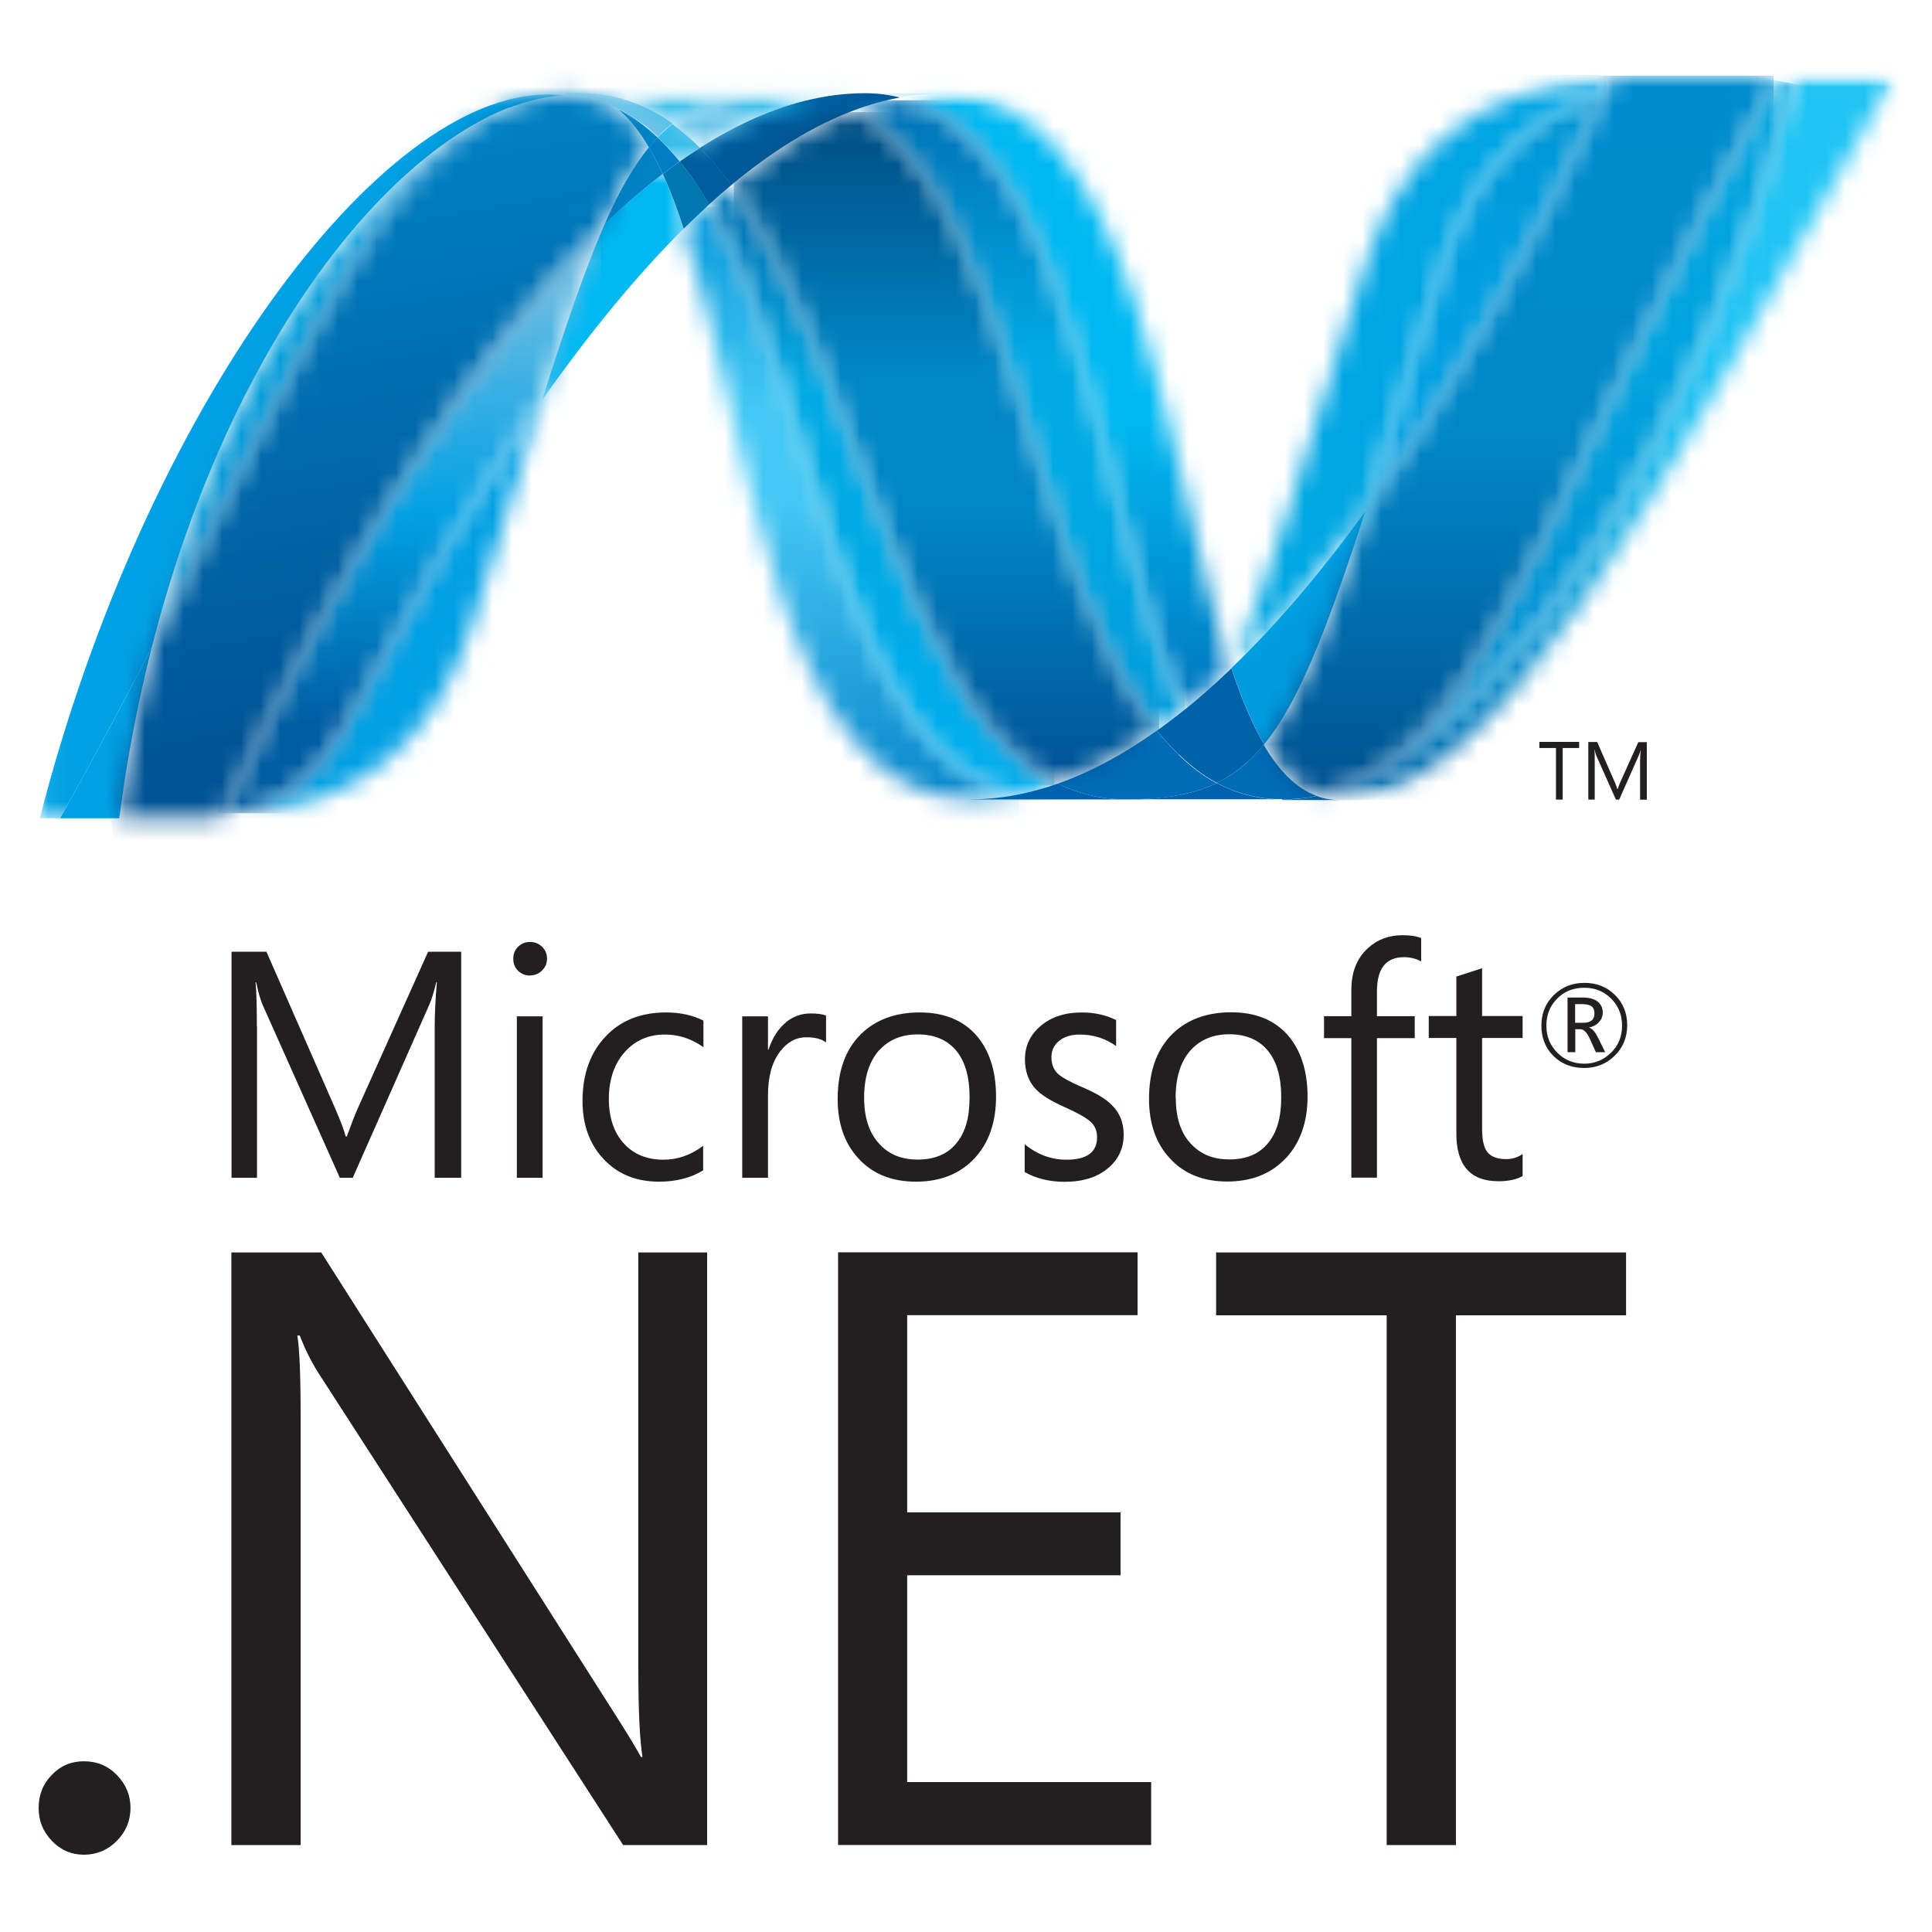 <svg width="100" height="100" viewBox="0 0 100 100" fill="none" xmlns="http://www.w3.org/2000/svg">
<mask id="mask0_340_195" style="mask-type:luminance" maskUnits="userSpaceOnUse" x="35" y="10" width="18" height="32">
<path d="M35.38 11.838C38.839 22.448 40.15 41.371 50.26 41.371C51.03 41.371 51.807 41.296 52.585 41.148C43.394 39.001 42.305 20.286 36.699 10.59C36.262 10.991 35.825 11.407 35.38 11.846" fill="white"/>
</mask>
<g mask="url(#mask0_340_195)">
<path d="M52.748 10.701H-84.549V148.43H52.748V10.701Z" fill="url(#paint0_linear_340_195)"/>
</g>
<mask id="mask1_340_195" style="mask-type:luminance" maskUnits="userSpaceOnUse" x="36" y="9" width="19" height="33">
<path d="M36.698 10.59C42.305 20.286 43.394 39.001 52.585 41.148C53.303 41.014 54.029 40.813 54.755 40.561C46.504 36.504 44.223 18.332 37.854 9.58C37.469 9.899 37.083 10.241 36.691 10.59" fill="white"/>
</mask>
<g mask="url(#mask1_340_195)">
<path d="M54.577 9.49H-86.224V150.733H54.577V9.49Z" fill="url(#paint1_linear_340_195)"/>
</g>
<path d="M44.778 4.825C44.008 4.825 43.23 4.899 42.445 5.048C40.401 5.434 38.32 6.318 36.224 7.655C36.794 8.22 37.343 8.874 37.853 9.58C39.986 7.804 42.105 6.496 44.208 5.709C45.001 5.412 45.786 5.196 46.578 5.048C46.008 4.899 45.408 4.825 44.771 4.825" fill="#00599A"/>
<mask id="mask2_340_195" style="mask-type:luminance" maskUnits="userSpaceOnUse" x="46" y="4" width="18" height="33">
<path d="M63.739 4.84H46.593V36.824H63.739V4.84Z" fill="white"/>
</mask>
<g mask="url(#mask2_340_195)">
<mask id="mask3_340_195" style="mask-type:luminance" maskUnits="userSpaceOnUse" x="46" y="4" width="18" height="33">
<path d="M61.198 36.816C62.043 36.14 62.887 35.397 63.739 34.587C60.228 24.03 58.969 4.832 48.785 4.832C48.06 4.832 47.319 4.899 46.593 5.04C55.866 7.351 57.058 27.596 61.206 36.816" fill="white"/>
</mask>
<g mask="url(#mask3_340_195)">
<path d="M158.672 -75.504H46.638V36.883H158.672V-75.504Z" fill="url(#paint2_linear_340_195)"/>
</g>
</g>
<mask id="mask4_340_195" style="mask-type:luminance" maskUnits="userSpaceOnUse" x="44" y="4" width="5" height="2">
<path d="M48.785 4.825H44.786V5.047H48.785V4.825Z" fill="white"/>
</mask>
<g mask="url(#mask4_340_195)">
<path d="M46.593 5.039C46.023 4.891 45.423 4.817 44.786 4.817L48.793 4.832C48.067 4.832 47.327 4.899 46.601 5.039" fill="#0092C0"/>
</g>
<path d="M61.021 39.06C60.621 38.681 60.243 38.265 59.873 37.819C58.162 39.038 56.451 39.959 54.755 40.561C55.355 40.858 55.992 41.073 56.658 41.215C57.177 41.319 57.717 41.378 58.28 41.378C60.184 41.378 61.687 41.148 62.968 40.538C62.265 40.16 61.613 39.662 61.013 39.075" fill="#006CB7"/>
<mask id="mask5_340_195" style="mask-type:luminance" maskUnits="userSpaceOnUse" x="44" y="5" width="18" height="33">
<path d="M44.216 5.709C52.526 10.07 53.244 29.803 59.873 37.819C60.317 37.507 60.754 37.173 61.198 36.824C57.051 27.604 55.866 7.358 46.593 5.048C45.801 5.196 45.008 5.412 44.223 5.709" fill="white"/>
</mask>
<g mask="url(#mask5_340_195)">
<path d="M61.332 5.189H-84.853V151.833H61.332V5.189Z" fill="url(#paint3_linear_340_195)"/>
</g>
<mask id="mask6_340_195" style="mask-type:luminance" maskUnits="userSpaceOnUse" x="37" y="5" width="23" height="36">
<path d="M37.861 9.58C44.23 18.332 46.511 36.504 54.762 40.561C56.458 39.959 58.161 39.038 59.88 37.819C53.251 29.803 52.533 10.062 44.223 5.709C42.112 6.496 39.994 7.804 37.868 9.58" fill="white"/>
</mask>
<g mask="url(#mask6_340_195)">
<path d="M59.998 5.805H37.98V40.657H59.998V5.805Z" fill="url(#paint4_linear_340_195)"/>
</g>
<mask id="mask7_340_195" style="mask-type:luminance" maskUnits="userSpaceOnUse" x="28" y="9" width="8" height="12">
<path d="M35.373 9.008H28.062V20.709H35.373V9.008Z" fill="white"/>
</mask>
<g mask="url(#mask7_340_195)">
<path d="M31.306 11.586C30.307 13.852 29.292 16.823 28.055 20.709C30.507 17.239 32.951 14.253 35.38 11.838C35.047 10.806 34.684 9.854 34.299 9.008C33.306 9.773 32.306 10.627 31.306 11.586Z" fill="#00B9F2"/>
</g>
<path d="M35.188 8.354C34.891 8.562 34.602 8.777 34.306 9.008C34.691 9.854 35.054 10.805 35.388 11.838C35.832 11.407 36.269 10.984 36.706 10.583C36.232 9.773 35.736 9.022 35.195 8.354" fill="#0078AF"/>
<path d="M36.232 7.655C35.884 7.878 35.536 8.109 35.188 8.354C35.728 9.022 36.232 9.773 36.698 10.583C37.084 10.233 37.476 9.892 37.861 9.572C37.35 8.866 36.802 8.213 36.232 7.648" fill="#005E9E"/>
<mask id="mask8_340_195" style="mask-type:luminance" maskUnits="userSpaceOnUse" x="68" y="4" width="30" height="38">
<path d="M98 4.015H68.145V41.363H98V4.015Z" fill="white"/>
</mask>
<g mask="url(#mask8_340_195)">
<mask id="mask9_340_195" style="mask-type:luminance" maskUnits="userSpaceOnUse" x="68" y="4" width="31" height="38">
<path d="M92.897 4.015C88.202 22.188 78.388 36.786 70.16 40.472H70.145C69.997 40.538 69.849 40.598 69.701 40.665C69.679 40.665 69.664 40.68 69.649 40.687C69.605 40.702 69.567 40.717 69.523 40.739C69.501 40.739 69.486 40.754 69.464 40.761C69.39 40.791 69.323 40.806 69.256 40.836C69.227 40.843 69.197 40.858 69.175 40.865C69.145 40.873 69.108 40.888 69.071 40.895C69.042 40.91 69.012 40.917 68.975 40.932C68.945 40.94 68.916 40.947 68.886 40.962C68.827 40.977 68.768 40.992 68.708 41.014C68.686 41.014 68.664 41.029 68.634 41.036C68.597 41.044 68.553 41.059 68.516 41.066C68.486 41.066 68.464 41.081 68.434 41.088C68.39 41.103 68.346 41.111 68.301 41.125C68.242 41.133 68.197 41.148 68.145 41.155C68.516 41.296 68.908 41.363 69.323 41.363C77.129 41.363 84.987 27.336 98.008 4.015L92.897 4.015Z" fill="white"/>
</mask>
<g mask="url(#mask9_340_195)">
<path d="M177.314 -68.081H68.175V41.4H177.314V-68.081Z" fill="url(#paint5_linear_340_195)"/>
</g>
</g>
<mask id="mask10_340_195" style="mask-type:luminance" maskUnits="userSpaceOnUse" x="2" y="4" width="28" height="39">
<path d="M29.233 4.825H2.059V42.351H29.233V4.825Z" fill="white"/>
</mask>
<g mask="url(#mask10_340_195)">
<path d="M26.359 5.56C26.359 5.56 26.366 5.56 26.374 5.56H26.389C26.389 5.56 26.389 5.56 26.396 5.56C26.441 5.545 26.477 5.53 26.522 5.515C26.529 5.515 26.537 5.515 26.544 5.508C26.552 5.508 26.566 5.501 26.574 5.493C26.618 5.478 26.67 5.463 26.715 5.449C26.715 5.449 26.715 5.449 26.722 5.449C26.826 5.419 26.922 5.382 27.018 5.345C27.033 5.345 27.048 5.345 27.063 5.337C27.107 5.322 27.144 5.307 27.189 5.3C27.211 5.3 27.226 5.293 27.248 5.285C27.292 5.27 27.337 5.255 27.374 5.248C27.389 5.248 27.411 5.241 27.425 5.233C27.566 5.196 27.707 5.159 27.855 5.122C27.877 5.122 27.892 5.114 27.914 5.107C27.959 5.107 27.996 5.092 28.04 5.085C28.062 5.085 28.085 5.077 28.099 5.07C28.144 5.07 28.181 5.055 28.225 5.047C28.233 5.047 28.24 5.047 28.255 5.047C28.344 5.033 28.425 5.018 28.514 5.003C28.529 5.003 28.551 5.003 28.566 5.003C28.603 5.003 28.648 4.988 28.685 4.981C28.707 4.981 28.729 4.981 28.751 4.981C28.788 4.981 28.833 4.973 28.87 4.966C28.892 4.966 28.907 4.966 28.936 4.958C29.025 4.951 29.122 4.943 29.218 4.936C28.944 4.906 28.67 4.891 28.388 4.891C19.619 4.824 7.51 21.177 2.059 42.351C2.059 42.351 2.459 42.351 3.111 42.351C4.859 39.231 6.421 36.274 7.858 33.502C11.672 18.502 19.456 8.272 26.359 5.56Z" fill="#00A1E4"/>
</g>
<path d="M31.307 11.586C32.306 10.627 33.306 9.773 34.299 9.008C34.069 8.51 33.84 8.049 33.588 7.626C32.788 8.606 32.047 9.892 31.307 11.586Z" fill="#0083C5"/>
<path d="M32.033 5.686C32.61 6.169 33.121 6.831 33.588 7.626C33.736 7.44 33.884 7.276 34.04 7.113C33.388 6.504 32.684 5.999 31.914 5.62C31.944 5.634 31.973 5.649 32.01 5.664C32.01 5.664 32.018 5.672 32.025 5.679" fill="#0083C5"/>
<mask id="mask11_340_195" style="mask-type:luminance" maskUnits="userSpaceOnUse" x="7" y="5" width="20" height="29">
<path d="M7.858 33.503C15.865 18.012 19.664 8.213 26.359 5.56C19.457 8.272 11.673 18.503 7.858 33.503Z" fill="white"/>
</mask>
<g mask="url(#mask11_340_195)">
<path d="M119.441 -78.698H7.695V33.399H119.441V-78.698Z" fill="url(#paint6_linear_340_195)"/>
</g>
<path d="M34.039 7.113C33.884 7.269 33.736 7.44 33.587 7.626C33.839 8.049 34.076 8.51 34.298 9.008C34.595 8.785 34.891 8.562 35.18 8.354C34.817 7.908 34.432 7.492 34.032 7.113" fill="#007DC5"/>
<mask id="mask12_340_195" style="mask-type:luminance" maskUnits="userSpaceOnUse" x="10" y="20" width="19" height="23">
<path d="M28.063 20.709H10.858V42.329H28.063V20.709Z" fill="white"/>
</mask>
<g mask="url(#mask12_340_195)">
<mask id="mask13_340_195" style="mask-type:luminance" maskUnits="userSpaceOnUse" x="10" y="20" width="19" height="23">
<path d="M11.495 42.277C11.443 42.277 11.399 42.292 11.347 42.292C11.332 42.292 11.325 42.292 11.317 42.292C11.273 42.292 11.236 42.299 11.191 42.307C11.191 42.307 11.177 42.307 11.169 42.307C11.066 42.314 10.969 42.322 10.873 42.329H10.843C18.953 42.099 22.656 38.027 24.493 32.121C25.893 27.641 27.041 23.874 28.048 20.709C24.648 25.501 21.242 31.222 17.813 37.626C16.161 40.709 13.643 42.002 11.488 42.277" fill="white"/>
</mask>
<g mask="url(#mask13_340_195)">
<path d="M119.53 -66.61H10.91V42.351H119.53V-66.61Z" fill="url(#paint7_linear_340_195)"/>
</g>
</g>
<mask id="mask14_340_195" style="mask-type:luminance" maskUnits="userSpaceOnUse" x="11" y="11" width="21" height="32">
<path d="M11.495 42.277C13.65 42.002 16.169 40.717 17.82 37.626C21.249 31.222 24.663 25.509 28.055 20.709C29.292 16.823 30.307 13.844 31.307 11.586C24.545 18.042 17.753 28.777 11.495 42.277Z" fill="white"/>
</mask>
<g mask="url(#mask14_340_195)">
<path d="M31.085 11.4H11.273V42.091H31.085V11.4Z" fill="url(#paint8_linear_340_195)"/>
</g>
<path d="M7.858 33.503C6.429 36.274 4.859 39.231 3.111 42.351C3.866 42.351 4.955 42.351 6.17 42.351C6.577 39.253 7.147 36.296 7.858 33.503Z" fill="#00A1E4"/>
<mask id="mask15_340_195" style="mask-type:luminance" maskUnits="userSpaceOnUse" x="6" y="4" width="28" height="39">
<path d="M28.951 4.892C28.951 4.892 28.907 4.892 28.884 4.899C28.884 4.899 28.81 4.914 28.773 4.914C28.773 4.914 28.729 4.914 28.707 4.914C28.662 4.921 28.625 4.929 28.588 4.936C28.588 4.936 28.551 4.936 28.536 4.936C28.448 4.951 28.359 4.966 28.277 4.981C28.277 4.981 28.255 4.981 28.247 4.981C28.203 4.988 28.166 4.996 28.122 5.003C28.122 5.003 28.077 5.018 28.055 5.018C28.011 5.018 27.974 5.033 27.929 5.04C27.929 5.04 27.892 5.048 27.87 5.055C27.722 5.092 27.581 5.129 27.44 5.166C27.44 5.166 27.411 5.174 27.388 5.181C27.344 5.189 27.307 5.204 27.262 5.218C27.262 5.218 27.225 5.226 27.203 5.233C27.159 5.241 27.114 5.256 27.077 5.27C27.077 5.27 27.048 5.278 27.033 5.278C26.937 5.315 26.84 5.352 26.737 5.382C26.737 5.382 26.737 5.382 26.729 5.382C26.685 5.397 26.64 5.412 26.596 5.426C26.596 5.426 26.559 5.441 26.537 5.449C26.492 5.464 26.448 5.478 26.411 5.493C26.411 5.493 26.381 5.508 26.366 5.516C19.671 8.168 15.872 17.968 7.858 33.458C7.147 36.244 6.569 39.201 6.169 42.307H6.599C7.806 42.307 8.147 42.307 9.539 42.307H10.635C10.717 42.307 10.806 42.307 10.887 42.307C10.983 42.307 11.08 42.299 11.184 42.284H11.198C11.243 42.284 11.28 42.277 11.324 42.27C11.324 42.27 11.339 42.27 11.354 42.27C11.398 42.27 11.45 42.262 11.502 42.255C17.768 28.755 24.552 18.02 31.314 11.563C32.054 9.869 32.788 8.584 33.595 7.603C33.128 6.808 32.61 6.14 32.039 5.657C32.039 5.657 32.025 5.657 32.025 5.649C32.025 5.649 31.965 5.62 31.928 5.605C31.928 5.605 31.869 5.575 31.832 5.553C31.832 5.553 31.765 5.523 31.743 5.508C31.699 5.493 31.669 5.478 31.632 5.464C31.632 5.464 31.573 5.441 31.551 5.426C31.491 5.404 31.432 5.382 31.373 5.352C31.373 5.352 31.321 5.33 31.299 5.322C31.254 5.308 31.21 5.293 31.166 5.27C31.166 5.27 31.121 5.256 31.091 5.248C31.025 5.226 30.966 5.204 30.906 5.189H30.892C30.817 5.166 30.751 5.152 30.677 5.129C30.677 5.129 30.647 5.122 30.632 5.114C30.566 5.1 30.514 5.077 30.455 5.062C30.455 5.062 30.425 5.062 30.41 5.055C30.269 5.018 30.114 4.988 29.966 4.958C29.966 4.958 29.936 4.958 29.921 4.951C29.855 4.944 29.795 4.929 29.729 4.921C29.729 4.921 29.706 4.921 29.692 4.914C29.618 4.906 29.536 4.892 29.462 4.884C29.462 4.884 29.44 4.884 29.418 4.884C29.358 4.877 29.299 4.869 29.24 4.862C29.144 4.862 29.047 4.877 28.959 4.884" fill="white"/>
</mask>
<g mask="url(#mask15_340_195)">
<path d="M88.506 -70.416L-11.018 -52.812L6.531 47.023L106.054 29.42L88.506 -70.416Z" fill="url(#paint9_linear_340_195)"/>
</g>
<mask id="mask16_340_195" style="mask-type:luminance" maskUnits="userSpaceOnUse" x="70" y="4" width="14" height="23">
<path d="M74.544 14.075C73.004 19.023 71.752 23.116 70.671 26.474C74.9 20.635 79.07 13.294 83.032 4.817C78.403 6.273 75.937 9.609 74.544 14.075Z" fill="white"/>
</mask>
<g mask="url(#mask16_340_195)">
<path d="M122.552 -25.807H70.538V26.37H122.552V-25.807Z" fill="url(#paint10_linear_340_195)"/>
</g>
<mask id="mask17_340_195" style="mask-type:luminance" maskUnits="userSpaceOnUse" x="70" y="4" width="23" height="37">
<path d="M92.897 4.015H70.152V40.472H92.897V4.015Z" fill="white"/>
</mask>
<g mask="url(#mask17_340_195)">
<mask id="mask18_340_195" style="mask-type:luminance" maskUnits="userSpaceOnUse" x="70" y="4" width="23" height="37">
<path d="M70.804 40.16C70.589 40.271 70.374 40.375 70.16 40.472C78.388 36.794 88.201 22.188 92.897 4.015H91.942C81.143 23.361 77.677 36.304 70.797 40.16" fill="white"/>
</mask>
<g mask="url(#mask18_340_195)">
<path d="M-20.716 -15.758L-41.863 104.55L78.068 125.764L99.215 5.456L-20.716 -15.758Z" fill="url(#paint11_linear_340_195)"/>
</g>
</g>
<path d="M65.427 38.532C67.22 36.341 68.679 32.611 70.663 26.474C68.368 29.639 66.057 32.359 63.746 34.573C63.746 34.573 63.746 34.587 63.746 34.595C64.25 36.111 64.805 37.448 65.435 38.532" fill="#009BDF"/>
<path d="M65.427 38.532C64.82 39.276 64.175 39.848 63.457 40.264C63.301 40.353 63.138 40.442 62.983 40.524C63.738 40.932 64.568 41.207 65.494 41.319C65.627 41.334 65.76 41.348 65.901 41.356H65.923C65.99 41.356 66.056 41.356 66.123 41.363H66.153C66.219 41.363 66.286 41.363 66.353 41.363C66.427 41.363 66.501 41.363 66.567 41.363C66.59 41.363 66.612 41.363 66.634 41.363C66.686 41.363 66.738 41.363 66.79 41.363C66.812 41.363 66.842 41.363 66.864 41.356C66.916 41.356 66.96 41.356 67.012 41.348C67.019 41.348 67.027 41.348 67.027 41.348C67.049 41.348 67.064 41.348 67.086 41.348C67.138 41.348 67.19 41.341 67.249 41.334C67.249 41.334 67.249 41.334 67.264 41.334C67.278 41.334 67.293 41.334 67.316 41.326C67.375 41.319 67.434 41.311 67.486 41.304C67.501 41.304 67.516 41.304 67.538 41.304C67.604 41.296 67.664 41.282 67.73 41.274H67.738H67.752C67.886 41.244 68.012 41.222 68.138 41.192C67.079 40.798 66.19 39.885 65.42 38.57" fill="#006CB7"/>
<path d="M50.259 41.371C51.03 41.371 51.807 41.296 52.585 41.148C53.303 41.014 54.029 40.813 54.755 40.561C55.355 40.858 55.992 41.073 56.658 41.215C57.177 41.319 57.718 41.378 58.28 41.378H50.252L50.259 41.371Z" fill="#0061AF"/>
<path d="M58.295 41.37C60.198 41.37 61.702 41.148 62.983 40.531C63.739 40.94 64.568 41.215 65.494 41.326C65.627 41.341 65.76 41.356 65.901 41.363H65.924C65.99 41.363 66.057 41.363 66.123 41.37H66.153C66.22 41.37 66.286 41.37 66.353 41.37H58.288H58.295Z" fill="#0061AF"/>
<path d="M66.36 41.37C66.434 41.37 66.508 41.37 66.575 41.37C66.597 41.37 66.62 41.37 66.642 41.37C66.694 41.37 66.746 41.37 66.797 41.37C66.82 41.37 66.849 41.37 66.871 41.363C66.923 41.363 66.968 41.363 67.019 41.355C67.027 41.355 67.027 41.355 67.034 41.355C67.056 41.355 67.071 41.355 67.094 41.355C67.145 41.355 67.197 41.348 67.249 41.34C67.249 41.34 67.249 41.34 67.264 41.34C67.279 41.34 67.293 41.34 67.316 41.333C67.375 41.326 67.434 41.318 67.486 41.311C67.501 41.311 67.516 41.311 67.538 41.311C67.605 41.303 67.664 41.289 67.731 41.281H67.738C67.738 41.281 67.753 41.281 67.76 41.281C67.893 41.259 68.019 41.229 68.145 41.2C68.516 41.34 68.908 41.407 69.323 41.407H66.36V41.37Z" fill="#0064B1"/>
<path d="M63.739 34.602C63.739 34.602 63.739 34.602 63.739 34.595C62.894 35.405 62.05 36.155 61.206 36.824C60.761 37.173 60.324 37.507 59.88 37.819C60.25 38.265 60.628 38.681 61.028 39.06C61.635 39.647 62.279 40.145 62.983 40.524C63.146 40.442 63.302 40.36 63.457 40.264C64.175 39.84 64.82 39.275 65.427 38.532C64.798 37.448 64.242 36.11 63.739 34.595" fill="#0062A8"/>
<mask id="mask19_340_195" style="mask-type:luminance" maskUnits="userSpaceOnUse" x="65" y="4" width="27" height="38">
<path d="M88.927 4.015H84.928C84.795 4.015 84.661 4.015 84.528 4.015C84.402 4.015 84.276 4.015 84.15 4.015H84.143C83.884 4.022 83.632 4.037 83.38 4.052C83.261 4.305 83.143 4.557 83.025 4.81C79.055 13.287 74.892 20.627 70.663 26.467C68.671 32.604 67.212 36.333 65.427 38.525C66.19 39.833 67.079 40.754 68.138 41.148C68.138 41.148 68.197 41.133 68.219 41.125H68.234C68.234 41.125 68.271 41.118 68.293 41.111C68.338 41.103 68.382 41.088 68.427 41.073C68.427 41.073 68.479 41.059 68.508 41.051C68.545 41.044 68.59 41.029 68.627 41.021C68.627 41.021 68.671 41.007 68.701 40.999C68.76 40.977 68.819 40.969 68.879 40.947C68.879 40.947 68.938 40.925 68.967 40.917C68.967 40.917 69.034 40.895 69.064 40.88C69.064 40.88 69.138 40.865 69.167 40.85C69.167 40.85 69.227 40.828 69.249 40.821C69.316 40.798 69.39 40.776 69.456 40.746C69.456 40.746 69.493 40.732 69.516 40.724C69.56 40.709 69.604 40.694 69.641 40.672C69.641 40.672 69.678 40.657 69.693 40.65C69.841 40.59 69.99 40.524 70.138 40.457C70.138 40.457 70.145 40.457 70.152 40.457C70.367 40.36 70.582 40.256 70.797 40.145C77.677 36.289 81.143 23.339 91.942 4H88.927V4.015Z" fill="white"/>
</mask>
<g mask="url(#mask19_340_195)">
<path d="M91.801 3.918H-21.663V117.739H91.801V3.918Z" fill="url(#paint12_linear_340_195)"/>
</g>
<mask id="mask20_340_195" style="mask-type:luminance" maskUnits="userSpaceOnUse" x="28" y="4" width="17" height="5">
<path d="M44.793 4.825H28.403V8.354H44.793V4.825Z" fill="white"/>
</mask>
<g mask="url(#mask20_340_195)">
<path d="M29.232 4.862C29.232 4.862 29.262 4.862 29.284 4.862C29.321 4.862 29.366 4.862 29.41 4.877C29.425 4.877 29.44 4.877 29.455 4.877C29.529 4.884 29.61 4.899 29.684 4.906C29.699 4.906 29.706 4.906 29.721 4.906C29.78 4.914 29.847 4.929 29.914 4.936C29.929 4.936 29.943 4.944 29.958 4.944C30.106 4.973 30.262 5.003 30.403 5.04C30.417 5.04 30.432 5.048 30.447 5.048C30.506 5.062 30.566 5.085 30.625 5.1C30.64 5.1 30.654 5.107 30.669 5.114C30.743 5.137 30.81 5.152 30.884 5.174C30.884 5.174 30.884 5.174 30.899 5.174C30.958 5.196 31.025 5.219 31.084 5.233C31.106 5.241 31.128 5.248 31.158 5.256C31.203 5.271 31.247 5.293 31.291 5.308C31.314 5.308 31.343 5.323 31.365 5.33C31.425 5.36 31.484 5.382 31.543 5.404C31.573 5.419 31.602 5.434 31.632 5.441C31.669 5.456 31.699 5.471 31.736 5.486C31.765 5.501 31.802 5.516 31.832 5.531C31.862 5.545 31.891 5.56 31.928 5.583C32.691 5.961 33.402 6.459 34.054 7.076C34.291 6.823 34.543 6.593 34.809 6.392C33.38 5.375 31.765 4.802 29.899 4.802C29.684 4.802 29.469 4.81 29.247 4.832" fill="#6DC3E8"/>
<path d="M34.04 7.113C34.44 7.484 34.825 7.9 35.188 8.354C35.536 8.109 35.884 7.878 36.232 7.655C35.773 7.195 35.291 6.786 34.795 6.429C34.536 6.637 34.284 6.86 34.04 7.113Z" fill="#37BEEA"/>
<mask id="mask21_340_195" style="mask-type:luminance" maskUnits="userSpaceOnUse" x="28" y="4" width="13" height="3">
<path d="M29.233 4.862C29.455 4.847 29.67 4.832 29.884 4.832C31.751 4.832 33.365 5.412 34.795 6.422C36.298 5.233 38.12 4.817 40.653 4.817H28.411C28.692 4.817 28.966 4.832 29.24 4.862" fill="white"/>
</mask>
<g mask="url(#mask21_340_195)">
<path d="M29.991 0.23L27.627 5.946L38.641 10.53L41.005 4.813L29.991 0.23Z" fill="url(#paint13_linear_340_195)"/>
</g>
<mask id="mask22_340_195" style="mask-type:luminance" maskUnits="userSpaceOnUse" x="34" y="4" width="11" height="4">
<path d="M40.645 4.825C38.12 4.825 36.298 5.241 34.787 6.429C35.291 6.786 35.772 7.195 36.224 7.655C38.32 6.318 40.394 5.434 42.445 5.048C43.23 4.899 44.008 4.825 44.778 4.825H40.645Z" fill="white"/>
</mask>
<g mask="url(#mask22_340_195)">
<path d="M54.227 -3.706L33.586 5.682L42.945 26.388L63.586 17L54.227 -3.706Z" fill="url(#paint14_linear_340_195)"/>
</g>
</g>
<mask id="mask23_340_195" style="mask-type:luminance" maskUnits="userSpaceOnUse" x="63" y="4" width="21" height="31">
<path d="M83.38 4.059H63.753V34.58H83.38V4.059Z" fill="white"/>
</mask>
<g mask="url(#mask23_340_195)">
<mask id="mask24_340_195" style="mask-type:luminance" maskUnits="userSpaceOnUse" x="63" y="4" width="21" height="31">
<path d="M70.671 26.482C71.76 23.116 73.004 19.03 74.552 14.074C75.944 9.609 78.403 6.273 83.032 4.817C83.15 4.572 83.269 4.312 83.387 4.059C75.84 4.512 72.315 8.361 70.545 14.059C67.442 24.015 65.561 30.464 63.753 34.572C66.064 32.358 68.375 29.632 70.671 26.474" fill="white"/>
</mask>
<g mask="url(#mask24_340_195)">
<path d="M83.165 3.874H-27.818V115.205H83.165V3.874Z" fill="url(#paint15_linear_340_195)"/>
</g>
</g>
<path d="M82.24 53.191C82.469 53.132 82.647 53.042 82.765 52.901C82.891 52.767 82.958 52.604 82.958 52.404C82.958 52.181 82.876 52.01 82.728 51.869C82.543 51.712 82.284 51.631 81.928 51.631H81.136V54.462H81.536V53.273H81.795C81.98 53.273 82.143 53.444 82.299 53.785L82.602 54.462H83.084L82.713 53.711C82.558 53.399 82.402 53.228 82.247 53.191H82.24ZM81.951 52.938H81.528V51.973H81.877C82.121 51.973 82.291 52.017 82.395 52.099C82.484 52.173 82.528 52.292 82.528 52.456C82.528 52.782 82.336 52.938 81.943 52.938H81.951ZM82.01 50.873C81.373 50.873 80.847 51.089 80.418 51.512C79.988 51.943 79.781 52.463 79.781 53.087C79.781 53.711 79.988 54.246 80.41 54.662C80.832 55.071 81.358 55.279 81.995 55.279C82.632 55.279 83.15 55.063 83.58 54.64C84.01 54.216 84.224 53.689 84.224 53.065C84.224 52.441 84.01 51.898 83.573 51.482C83.15 51.074 82.632 50.873 82.01 50.873ZM83.387 54.484C83.01 54.863 82.543 55.056 82.002 55.056C81.462 55.056 80.995 54.87 80.618 54.499C80.232 54.12 80.04 53.652 80.04 53.087C80.04 52.522 80.225 52.069 80.595 51.69C80.966 51.311 81.44 51.126 82.002 51.126C82.565 51.126 83.01 51.311 83.387 51.683C83.765 52.054 83.958 52.53 83.958 53.087C83.958 53.644 83.765 54.12 83.387 54.491V54.484ZM13.295 53.124C13.295 52.069 13.272 51.311 13.228 50.843H13.258C13.376 51.393 13.495 51.794 13.606 52.039L17.59 60.962H18.257L22.234 51.973C22.338 51.735 22.456 51.363 22.582 50.836H22.612C22.538 51.727 22.5 52.485 22.5 53.102V60.962H23.871V49.261H22.16L18.509 57.389C18.368 57.701 18.183 58.184 17.953 58.823H17.894C17.812 58.503 17.635 58.035 17.368 57.418L13.791 49.261H11.984V60.962H13.302V53.117L13.295 53.124ZM27.433 50.487C27.677 50.487 27.885 50.405 28.055 50.234C28.226 50.063 28.314 49.863 28.314 49.617C28.314 49.372 28.226 49.172 28.055 49.001C27.885 48.837 27.677 48.756 27.433 48.756C27.189 48.756 26.989 48.837 26.818 49.001C26.648 49.172 26.567 49.372 26.567 49.617C26.567 49.877 26.648 50.086 26.818 50.249C26.989 50.412 27.196 50.494 27.433 50.494V50.487ZM26.752 60.962H28.085V52.604H26.752V60.962ZM34.114 61.163C34.995 61.163 35.758 60.97 36.395 60.576V59.306C35.758 59.788 35.076 60.026 34.343 60.026C33.484 60.026 32.795 59.744 32.284 59.179C31.773 58.615 31.514 57.842 31.514 56.869C31.514 55.895 31.795 55.048 32.351 54.439C32.884 53.845 33.573 53.548 34.425 53.548C35.128 53.548 35.787 53.763 36.41 54.201V52.827C35.847 52.545 35.21 52.404 34.484 52.404C33.158 52.404 32.106 52.827 31.329 53.666C30.544 54.506 30.151 55.613 30.151 56.987C30.151 58.206 30.507 59.202 31.225 59.974C31.958 60.769 32.921 61.163 34.114 61.163ZM40.683 52.916C40.276 53.251 39.979 53.718 39.779 54.328H39.75V52.604H38.417V60.962H39.75V56.698C39.75 55.732 39.957 54.974 40.379 54.424C40.75 53.934 41.201 53.689 41.742 53.689C42.186 53.689 42.527 53.778 42.757 53.956V52.567C42.579 52.493 42.312 52.456 41.957 52.456C41.483 52.456 41.061 52.604 40.683 52.909V52.916ZM47.408 61.163C48.674 61.163 49.681 60.762 50.437 59.959C51.185 59.157 51.555 58.087 51.555 56.757C51.555 55.427 51.207 54.343 50.511 53.562C49.815 52.79 48.845 52.404 47.6 52.404C46.356 52.404 45.334 52.775 44.579 53.511C43.764 54.306 43.357 55.427 43.357 56.883C43.357 58.154 43.712 59.179 44.431 59.959C45.164 60.762 46.156 61.163 47.408 61.163ZM45.512 54.358C46.008 53.815 46.675 53.54 47.504 53.54C48.334 53.54 49 53.808 49.467 54.35C49.948 54.907 50.185 55.724 50.185 56.794C50.185 57.864 49.963 58.607 49.511 59.164C49.052 59.736 48.378 60.019 47.504 60.019C46.63 60.019 45.978 59.736 45.482 59.172C44.979 58.615 44.727 57.827 44.727 56.824C44.727 55.762 44.986 54.937 45.512 54.35V54.358ZM57.399 60.427C57.91 59.974 58.162 59.41 58.162 58.726C58.162 58.102 57.954 57.597 57.547 57.196C57.236 56.876 56.725 56.572 56.007 56.267C55.377 55.999 54.955 55.762 54.755 55.576C54.533 55.368 54.422 55.086 54.422 54.714C54.422 54.372 54.555 54.09 54.822 53.874C55.088 53.659 55.444 53.548 55.881 53.548C56.592 53.548 57.221 53.748 57.769 54.142V52.797C57.243 52.537 56.651 52.404 55.992 52.404C55.125 52.404 54.422 52.634 53.873 53.094C53.325 53.555 53.051 54.135 53.051 54.825C53.051 55.442 53.229 55.947 53.577 56.334C53.866 56.661 54.37 56.973 55.066 57.285C55.74 57.582 56.199 57.842 56.436 58.05C56.673 58.258 56.784 58.533 56.784 58.86C56.784 59.64 56.258 60.026 55.199 60.026C54.407 60.026 53.688 59.759 53.037 59.224V60.665C53.622 60.999 54.318 61.17 55.103 61.17C56.066 61.17 56.829 60.925 57.384 60.435L57.399 60.427ZM66.553 59.952C67.301 59.15 67.679 58.08 67.679 56.75C67.679 55.42 67.323 54.335 66.635 53.555C65.938 52.782 64.968 52.396 63.724 52.396C62.48 52.396 61.45 52.767 60.695 53.503C59.887 54.298 59.473 55.42 59.473 56.876C59.473 58.147 59.828 59.172 60.547 59.952C61.28 60.754 62.272 61.156 63.524 61.156C64.775 61.156 65.798 60.754 66.546 59.952H66.553ZM60.85 56.824C60.85 55.762 61.109 54.937 61.635 54.35C62.139 53.808 62.798 53.533 63.627 53.533C64.457 53.533 65.124 53.8 65.59 54.343C66.072 54.9 66.316 55.717 66.316 56.787C66.316 57.857 66.094 58.6 65.642 59.157C65.183 59.729 64.516 60.011 63.635 60.011C62.754 60.011 62.117 59.729 61.606 59.164C61.102 58.607 60.858 57.82 60.858 56.817L60.85 56.824ZM69.938 60.955H71.271V53.733H73.226V52.597H71.271V51.311C71.271 50.13 71.737 49.543 72.671 49.543C73.004 49.543 73.293 49.617 73.559 49.766V48.555C73.322 48.458 73.004 48.406 72.597 48.406C71.885 48.406 71.286 48.629 70.797 49.083C70.227 49.603 69.945 50.323 69.945 51.245V52.597H68.531V53.733H69.945V60.955H69.938ZM75.381 58.674C75.381 60.316 76.107 61.141 77.559 61.141C78.077 61.141 78.492 61.051 78.81 60.873V59.729C78.566 59.907 78.277 59.996 77.951 59.996C77.507 59.996 77.188 59.878 76.996 59.64C76.803 59.41 76.714 59.008 76.714 58.444V53.726H78.81V52.589H76.714V50.115C76.248 50.271 75.803 50.412 75.381 50.546V52.589H73.952V53.726H75.381V58.667V58.674ZM4.34 91.163C3.689 91.163 3.133 91.394 2.681 91.869C2.222 92.337 2 92.909 2 93.578C2 94.247 2.222 94.796 2.681 95.279C3.133 95.755 3.689 96 4.34 96C4.992 96 5.577 95.762 6.051 95.279C6.518 94.804 6.755 94.232 6.755 93.578C6.755 92.924 6.518 92.352 6.051 91.877C5.585 91.394 5.014 91.163 4.34 91.163ZM33.04 86.431C33.04 88.556 33.114 90.056 33.254 90.941H33.173C32.958 90.532 32.543 89.848 31.936 88.89L16.627 64.826H11.976V95.502H15.561V73.34C15.561 71.185 15.502 69.781 15.39 69.127H15.516C15.783 69.826 16.102 70.465 16.472 71.052L32.255 95.502H36.602V64.826H33.04V86.431ZM46.956 81.535H57.999V78.281H46.956V68.072H58.88V64.818H43.379V95.495H59.584V92.241H46.956V81.52V81.535ZM62.946 68.08H71.774V95.502H75.359V68.08H84.165V64.826H62.946V68.08ZM80.536 41.386H80.884V38.718H81.736V38.399H79.677V38.718H80.536V41.386ZM84.802 38.406L83.869 40.479C83.832 40.561 83.787 40.68 83.728 40.843H83.713C83.691 40.761 83.647 40.642 83.58 40.486L82.669 38.406H82.21V41.386H82.543V39.387C82.543 39.12 82.543 38.926 82.528 38.8H82.536C82.565 38.941 82.595 39.045 82.625 39.112L83.639 41.386H83.81L84.824 39.097C84.854 39.038 84.883 38.941 84.921 38.807C84.906 39.038 84.891 39.231 84.891 39.387V41.393H85.239V38.414H84.802V38.406Z" fill="#231F20"/>
<defs>
<linearGradient id="paint0_linear_340_195" x1="43.086" y1="5.054" x2="43.086" y2="50.962" gradientUnits="userSpaceOnUse">
<stop stop-color="#0095DA"/>
<stop offset="0.11" stop-color="#0095DA"/>
<stop offset="0.35" stop-color="#44C8F5"/>
<stop offset="0.45" stop-color="#44C8F5"/>
<stop offset="0.85" stop-color="#007DC5"/>
<stop offset="1" stop-color="#007DC5"/>
</linearGradient>
<linearGradient id="paint1_linear_340_195" x1="45.623" y1="3.256" x2="45.623" y2="50.337" gradientUnits="userSpaceOnUse">
<stop stop-color="#0078B9"/>
<stop offset="0.18" stop-color="#0078B9"/>
<stop offset="0.36" stop-color="#00AAE5"/>
<stop offset="0.52" stop-color="#00AAE5"/>
<stop offset="0.85" stop-color="#00AEEF"/>
<stop offset="1" stop-color="#00AEEF"/>
</linearGradient>
<linearGradient id="paint2_linear_340_195" x1="55.716" y1="40.211" x2="55.716" y2="2.751" gradientUnits="userSpaceOnUse">
<stop stop-color="#0066B3"/>
<stop offset="0.5" stop-color="#00B9F2"/>
<stop offset="1" stop-color="#00B9F2"/>
</linearGradient>
<linearGradient id="paint3_linear_340_195" x1="51.973" y1="-0.911" x2="51.973" y2="47.968" gradientUnits="userSpaceOnUse">
<stop stop-color="#006CB2"/>
<stop offset="0.1" stop-color="#006CB2"/>
<stop offset="0.4" stop-color="#00AAE5"/>
<stop offset="0.52" stop-color="#00AAE5"/>
<stop offset="0.85" stop-color="#0097D9"/>
<stop offset="1" stop-color="#0097D9"/>
</linearGradient>
<linearGradient id="paint4_linear_340_195" x1="48.272" y1="-0.767" x2="48.272" y2="51.21" gradientUnits="userSpaceOnUse">
<stop stop-color="#00487E"/>
<stop offset="0.11" stop-color="#00487E"/>
<stop offset="0.39" stop-color="#0087C7"/>
<stop offset="0.52" stop-color="#0087C7"/>
<stop offset="0.78" stop-color="#005598"/>
<stop offset="1" stop-color="#005598"/>
</linearGradient>
<linearGradient id="paint5_linear_340_195" x1="82.742" y1="39.565" x2="82.742" y2="3.071" gradientUnits="userSpaceOnUse">
<stop stop-color="#006DB0"/>
<stop offset="0.07" stop-color="#0680BF"/>
<stop offset="0.21" stop-color="#119DD6"/>
<stop offset="0.35" stop-color="#18B2E6"/>
<stop offset="0.48" stop-color="#1DBFF0"/>
<stop offset="0.6" stop-color="#1FC4F4"/>
<stop offset="1" stop-color="#1FC4F4"/>
</linearGradient>
<linearGradient id="paint6_linear_340_195" x1="17.632" y1="39.956" x2="17.632" y2="2.593" gradientUnits="userSpaceOnUse">
<stop stop-color="#008FD0"/>
<stop offset="0.52" stop-color="#009CDA"/>
<stop offset="1" stop-color="#00A4E0"/>
</linearGradient>
<linearGradient id="paint7_linear_340_195" x1="19.029" y1="40.653" x2="19.029" y2="4.33" gradientUnits="userSpaceOnUse">
<stop stop-color="#00A0E4"/>
<stop offset="1" stop-color="#00A0E4"/>
</linearGradient>
<linearGradient id="paint8_linear_340_195" x1="21.39" y1="42.033" x2="21.39" y2="11.342" gradientUnits="userSpaceOnUse">
<stop stop-color="#005DA3"/>
<stop offset="0.15" stop-color="#005DA4"/>
<stop offset="0.17" stop-color="#0061A7"/>
<stop offset="0.5" stop-color="#00A0E4"/>
<stop offset="0.92" stop-color="#71BEE3"/>
<stop offset="1" stop-color="#71BEE3"/>
</linearGradient>
<linearGradient id="paint9_linear_340_195" x1="22.863" y1="39.879" x2="16.978" y2="6.609" gradientUnits="userSpaceOnUse">
<stop stop-color="#005496"/>
<stop offset="0.1" stop-color="#005496"/>
<stop offset="1" stop-color="#0082C5"/>
</linearGradient>
<linearGradient id="paint10_linear_340_195" x1="76.371" y1="21.523" x2="76.371" y2="4.13" gradientUnits="userSpaceOnUse">
<stop stop-color="#00A0E4"/>
<stop offset="0.51" stop-color="#009EE1"/>
<stop offset="0.77" stop-color="#0099DA"/>
<stop offset="0.87" stop-color="#0095D4"/>
<stop offset="1" stop-color="#0095D4"/>
</linearGradient>
<linearGradient id="paint11_linear_340_195" x1="84.849" y1="2.856" x2="77.757" y2="42.951" gradientUnits="userSpaceOnUse">
<stop stop-color="#00A4E0"/>
<stop offset="0.36" stop-color="#00A4E0"/>
<stop offset="0.96" stop-color="#0089CF"/>
<stop offset="1" stop-color="#0089CF"/>
</linearGradient>
<linearGradient id="paint12_linear_340_195" x1="78.98" y1="3.611" x2="78.98" y2="41.554" gradientUnits="userSpaceOnUse">
<stop stop-color="#008DCF"/>
<stop offset="0.5" stop-color="#0087C8"/>
<stop offset="1" stop-color="#00508F"/>
</linearGradient>
<linearGradient id="paint13_linear_340_195" x1="30.199" y1="3.99" x2="38.916" y2="7.595" gradientUnits="userSpaceOnUse">
<stop stop-color="#8CCEEC"/>
<stop offset="0.7" stop-color="#1FBAE8"/>
<stop offset="1" stop-color="#1FBAE8"/>
</linearGradient>
<linearGradient id="paint14_linear_340_195" x1="35.42" y1="7.95" x2="42.307" y2="4.837" gradientUnits="userSpaceOnUse">
<stop stop-color="#68C5EA"/>
<stop offset="0.34" stop-color="#68C5EA"/>
<stop offset="0.44" stop-color="#53C1EA"/>
<stop offset="0.69" stop-color="#26B9EA"/>
<stop offset="0.89" stop-color="#0AB3EA"/>
<stop offset="1" stop-color="#00B2EA"/>
</linearGradient>
<linearGradient id="paint15_linear_340_195" x1="73.432" y1="5.743" x2="73.432" y2="42.854" gradientUnits="userSpaceOnUse">
<stop stop-color="#00A5E4"/>
<stop offset="1" stop-color="#00A8E3"/>
</linearGradient>
</defs>
</svg>
